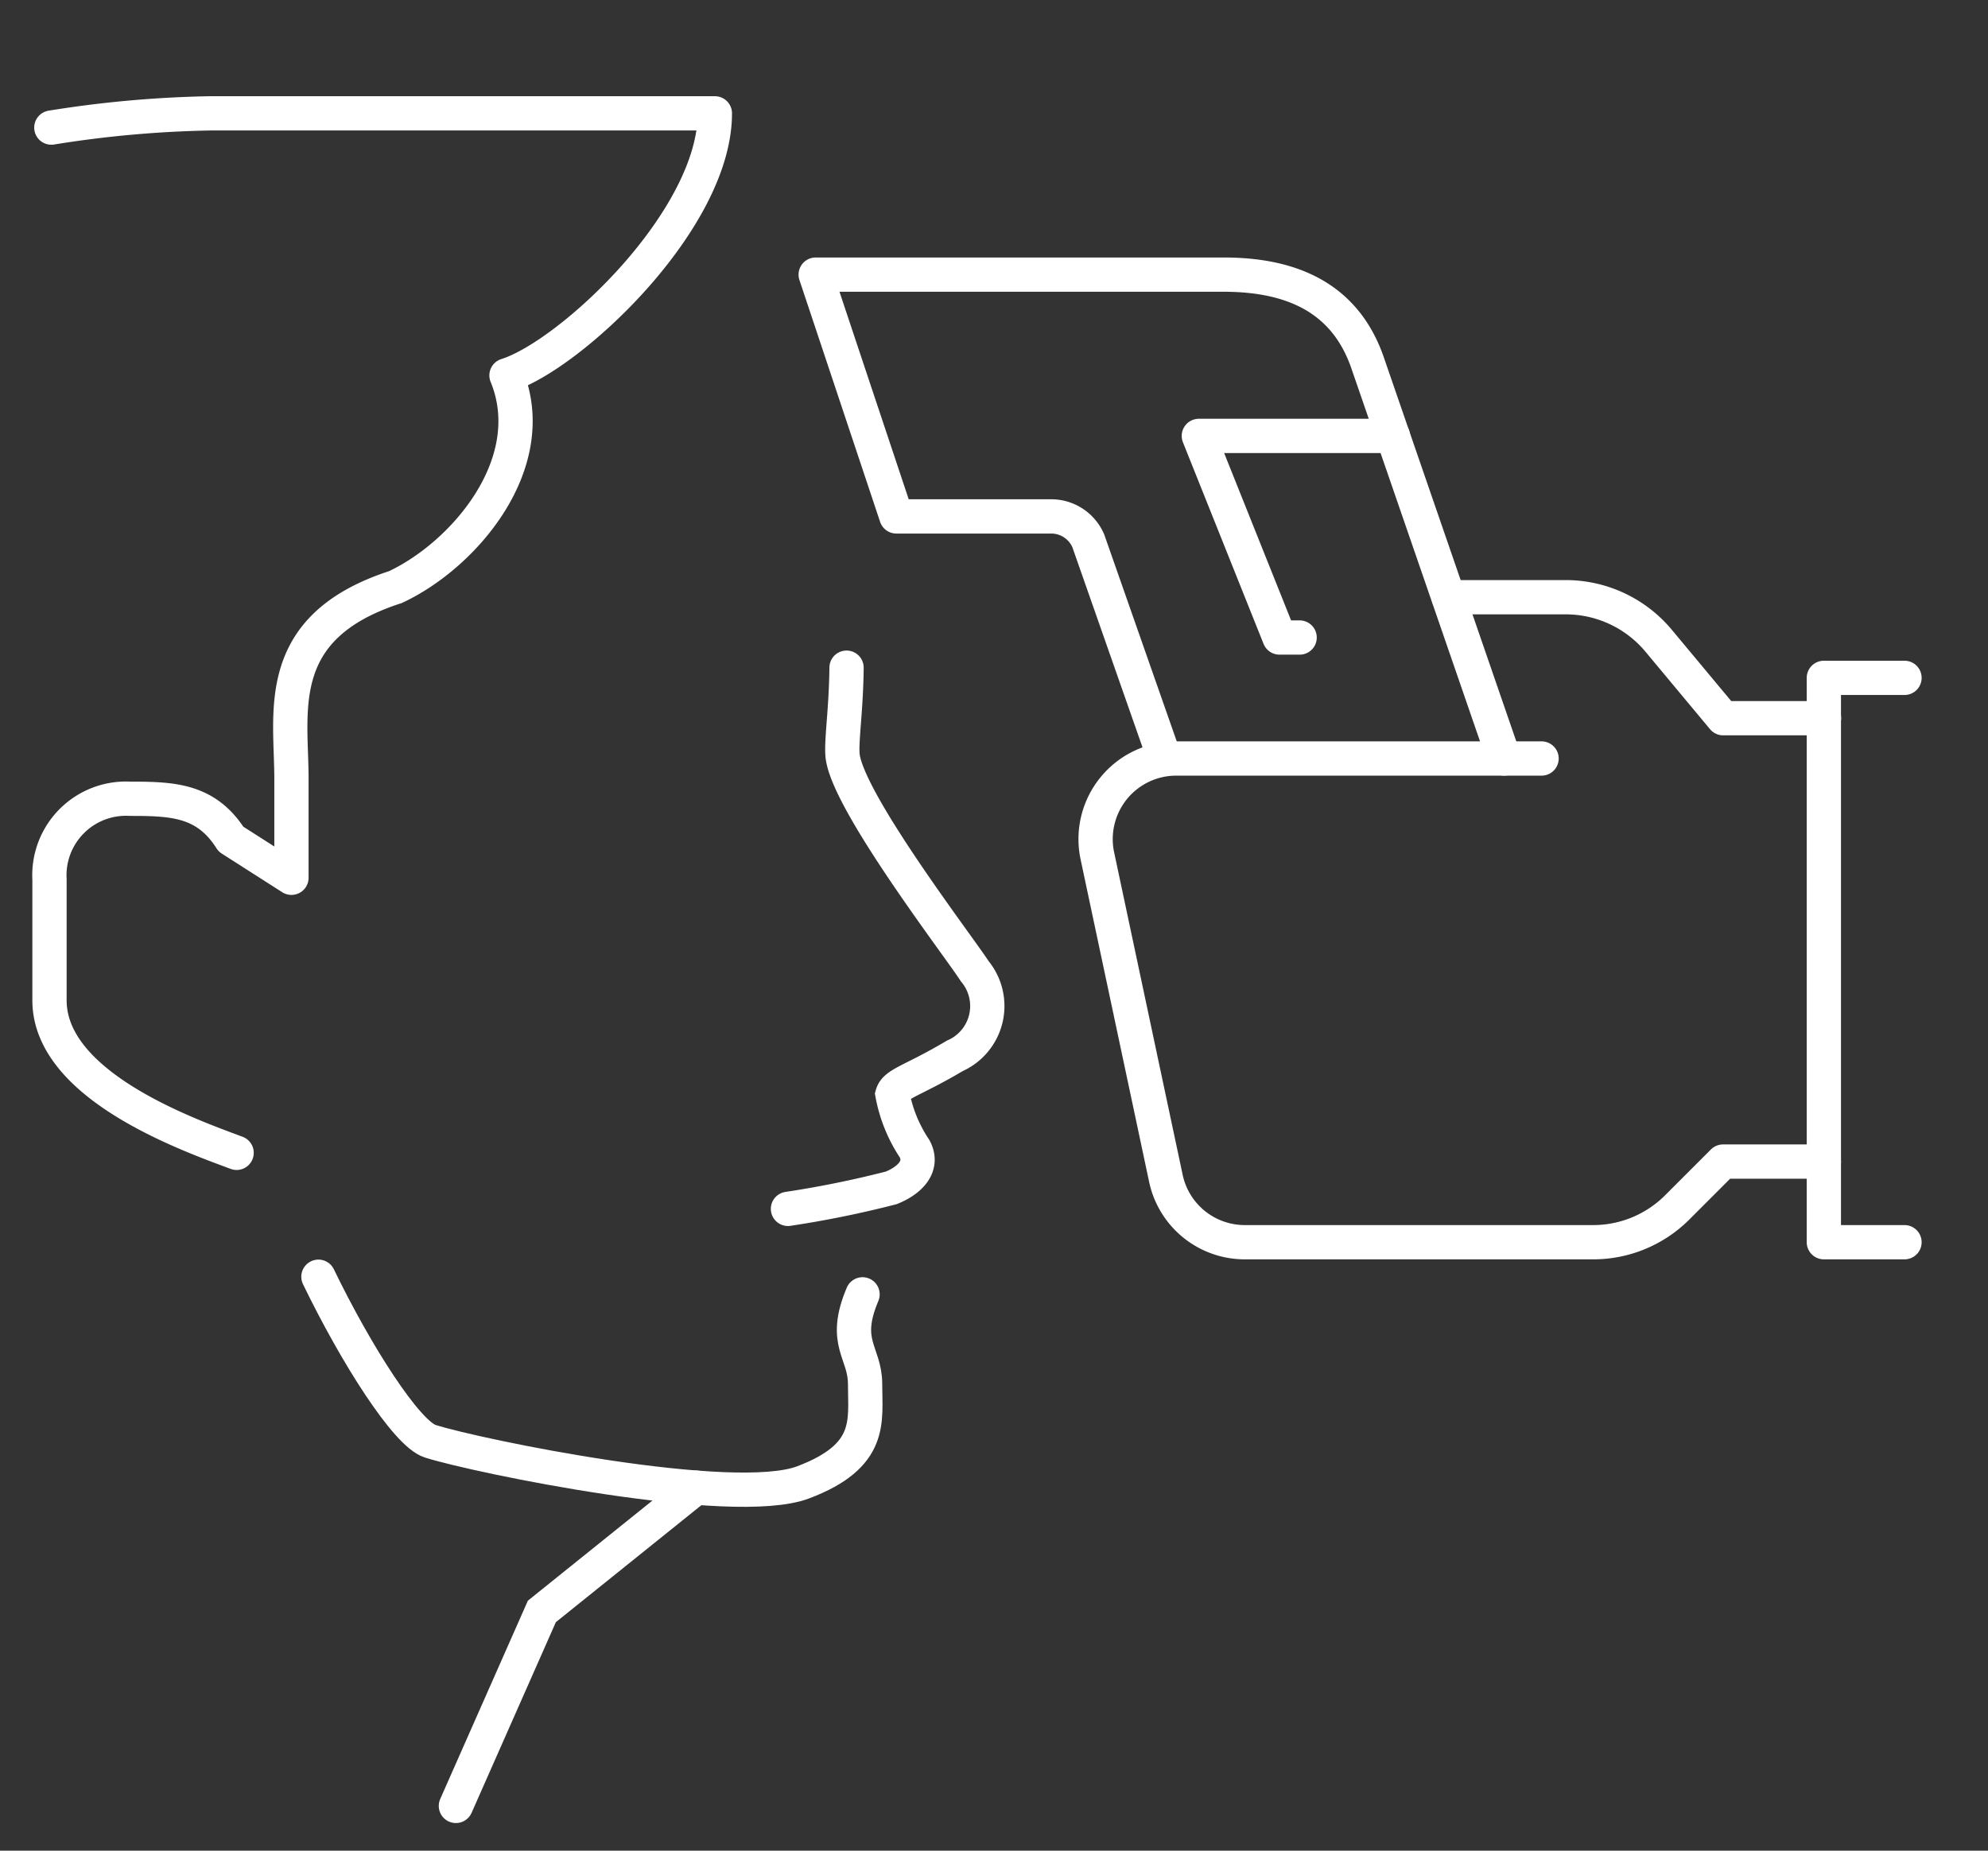 <svg xmlns="http://www.w3.org/2000/svg" xmlns:xlink="http://www.w3.org/1999/xlink" width="58" height="54" viewBox="0 0 58 54">
  <rect x="0" y="0" width="58" height="54" fill="#333333" stroke="none"/>
  <defs>
    <clipPath id="clip-path">
      <rect id="長方形_139" data-name="長方形 139" width="58" height="54" transform="translate(-106 7310)" fill="red"/>
    </clipPath>
  </defs>
  <g id="sanitation_03_ico" transform="translate(106 -7310)" clip-path="url(#clip-path)">
    <g id="グループ_317" data-name="グループ 317" transform="translate(236 -372.26)">
      <path id="パス_489" data-name="パス 489" d="M180.057,861.786a29.8,29.8,0,0,0,3.014-.613c.534-.215.956-.625.68-1.142a4.275,4.275,0,0,1-.646-1.587c.09-.314.606-.4,1.818-1.122a1.589,1.589,0,0,0,.584-2.469c-.494-.763-3.774-5.03-3.86-6.329-.031-.462.106-1.308.119-2.529" transform="translate(-499.068 6855.747)" fill="none" stroke="#fff" stroke-linecap="round" stroke-miterlimit="10" stroke-width="1"/>
      <path id="パス_490" data-name="パス 490" d="M86.908,966.846c1.1,2.272,2.573,4.582,3.261,4.8,1.367.435,8.837,1.974,10.881,1.2s1.807-1.784,1.807-2.868c0-.935-.676-1.194-.074-2.618" transform="translate(-419.618 6752.667)" fill="none" stroke="#fff" stroke-linecap="round" stroke-miterlimit="10" stroke-width="1"/>
      <path id="パス_491" data-name="パス 491" d="M39.017,766.331c-1.361-.51-5.459-1.943-5.459-4.451v-3.53A2.234,2.234,0,0,1,35.911,756c1.25,0,2.219.037,2.941,1.177l1.765,1.128v-2.892c0-1.961-.581-4.421,3.033-5.589,2.041-.956,4.283-3.64,3.241-6.177,1.863-.588,6.079-4.529,6.079-7.647H38.264a32.531,32.531,0,0,0-4.652.416" transform="translate(-374.114 6949.567)" fill="none" stroke="#fff" stroke-linecap="round" stroke-linejoin="round" stroke-width="1"/>
      <path id="パス_492" data-name="パス 492" d="M121.184,1008.687l-4.493,3.612-2.508,5.675" transform="translate(-442.882 6716.98)" fill="none" stroke="#fff" stroke-linecap="round" stroke-miterlimit="10" stroke-width="1"/>
      <path id="パス_493" data-name="パス 493" d="M195.734,782.114l-2.224-6.346a1.177,1.177,0,0,0-1.081-.713H187.91L185.557,768h11.9c2.026,0,3.578.7,4.219,2.625l3.964,11.493" transform="translate(-503.759 6922.273)" fill="none" stroke="#fff" stroke-linecap="round" stroke-linejoin="round" stroke-width="1"/>
      <path id="パス_494" data-name="パス 494" d="M262.318,875.761h-2.941l-1.338,1.338a3.464,3.464,0,0,1-2.45,1.015H245.423a2.353,2.353,0,0,1-2.307-1.892l-2-9.412A2.353,2.353,0,0,1,243.422,864h10.66" transform="translate(-551.107 6840.392)" fill="none" stroke="#fff" stroke-linecap="round" stroke-linejoin="round" stroke-width="1"/>
      <path id="パス_495" data-name="パス 495" d="M311.1,832h3.415a3.53,3.53,0,0,1,2.712,1.27l1.883,2.26h2.941" transform="translate(-610.836 6867.686)" fill="none" stroke="#fff" stroke-linecap="round" stroke-linejoin="round" stroke-width="1"/>
      <path id="パス_496" data-name="パス 496" d="M387.91,864.467h-2.353V848h2.353" transform="translate(-674.346 6854.039)" fill="none" stroke="#fff" stroke-linecap="round" stroke-linejoin="round" stroke-width="1"/>
      <path id="パス_497" data-name="パス 497" d="M267.22,800h-5.662l2.353,5.883h.588" transform="translate(-568.582 6894.979)" fill="none" stroke="#fff" stroke-linecap="round" stroke-linejoin="round" stroke-width="1"/>
    </g>
  </g>
</svg>
